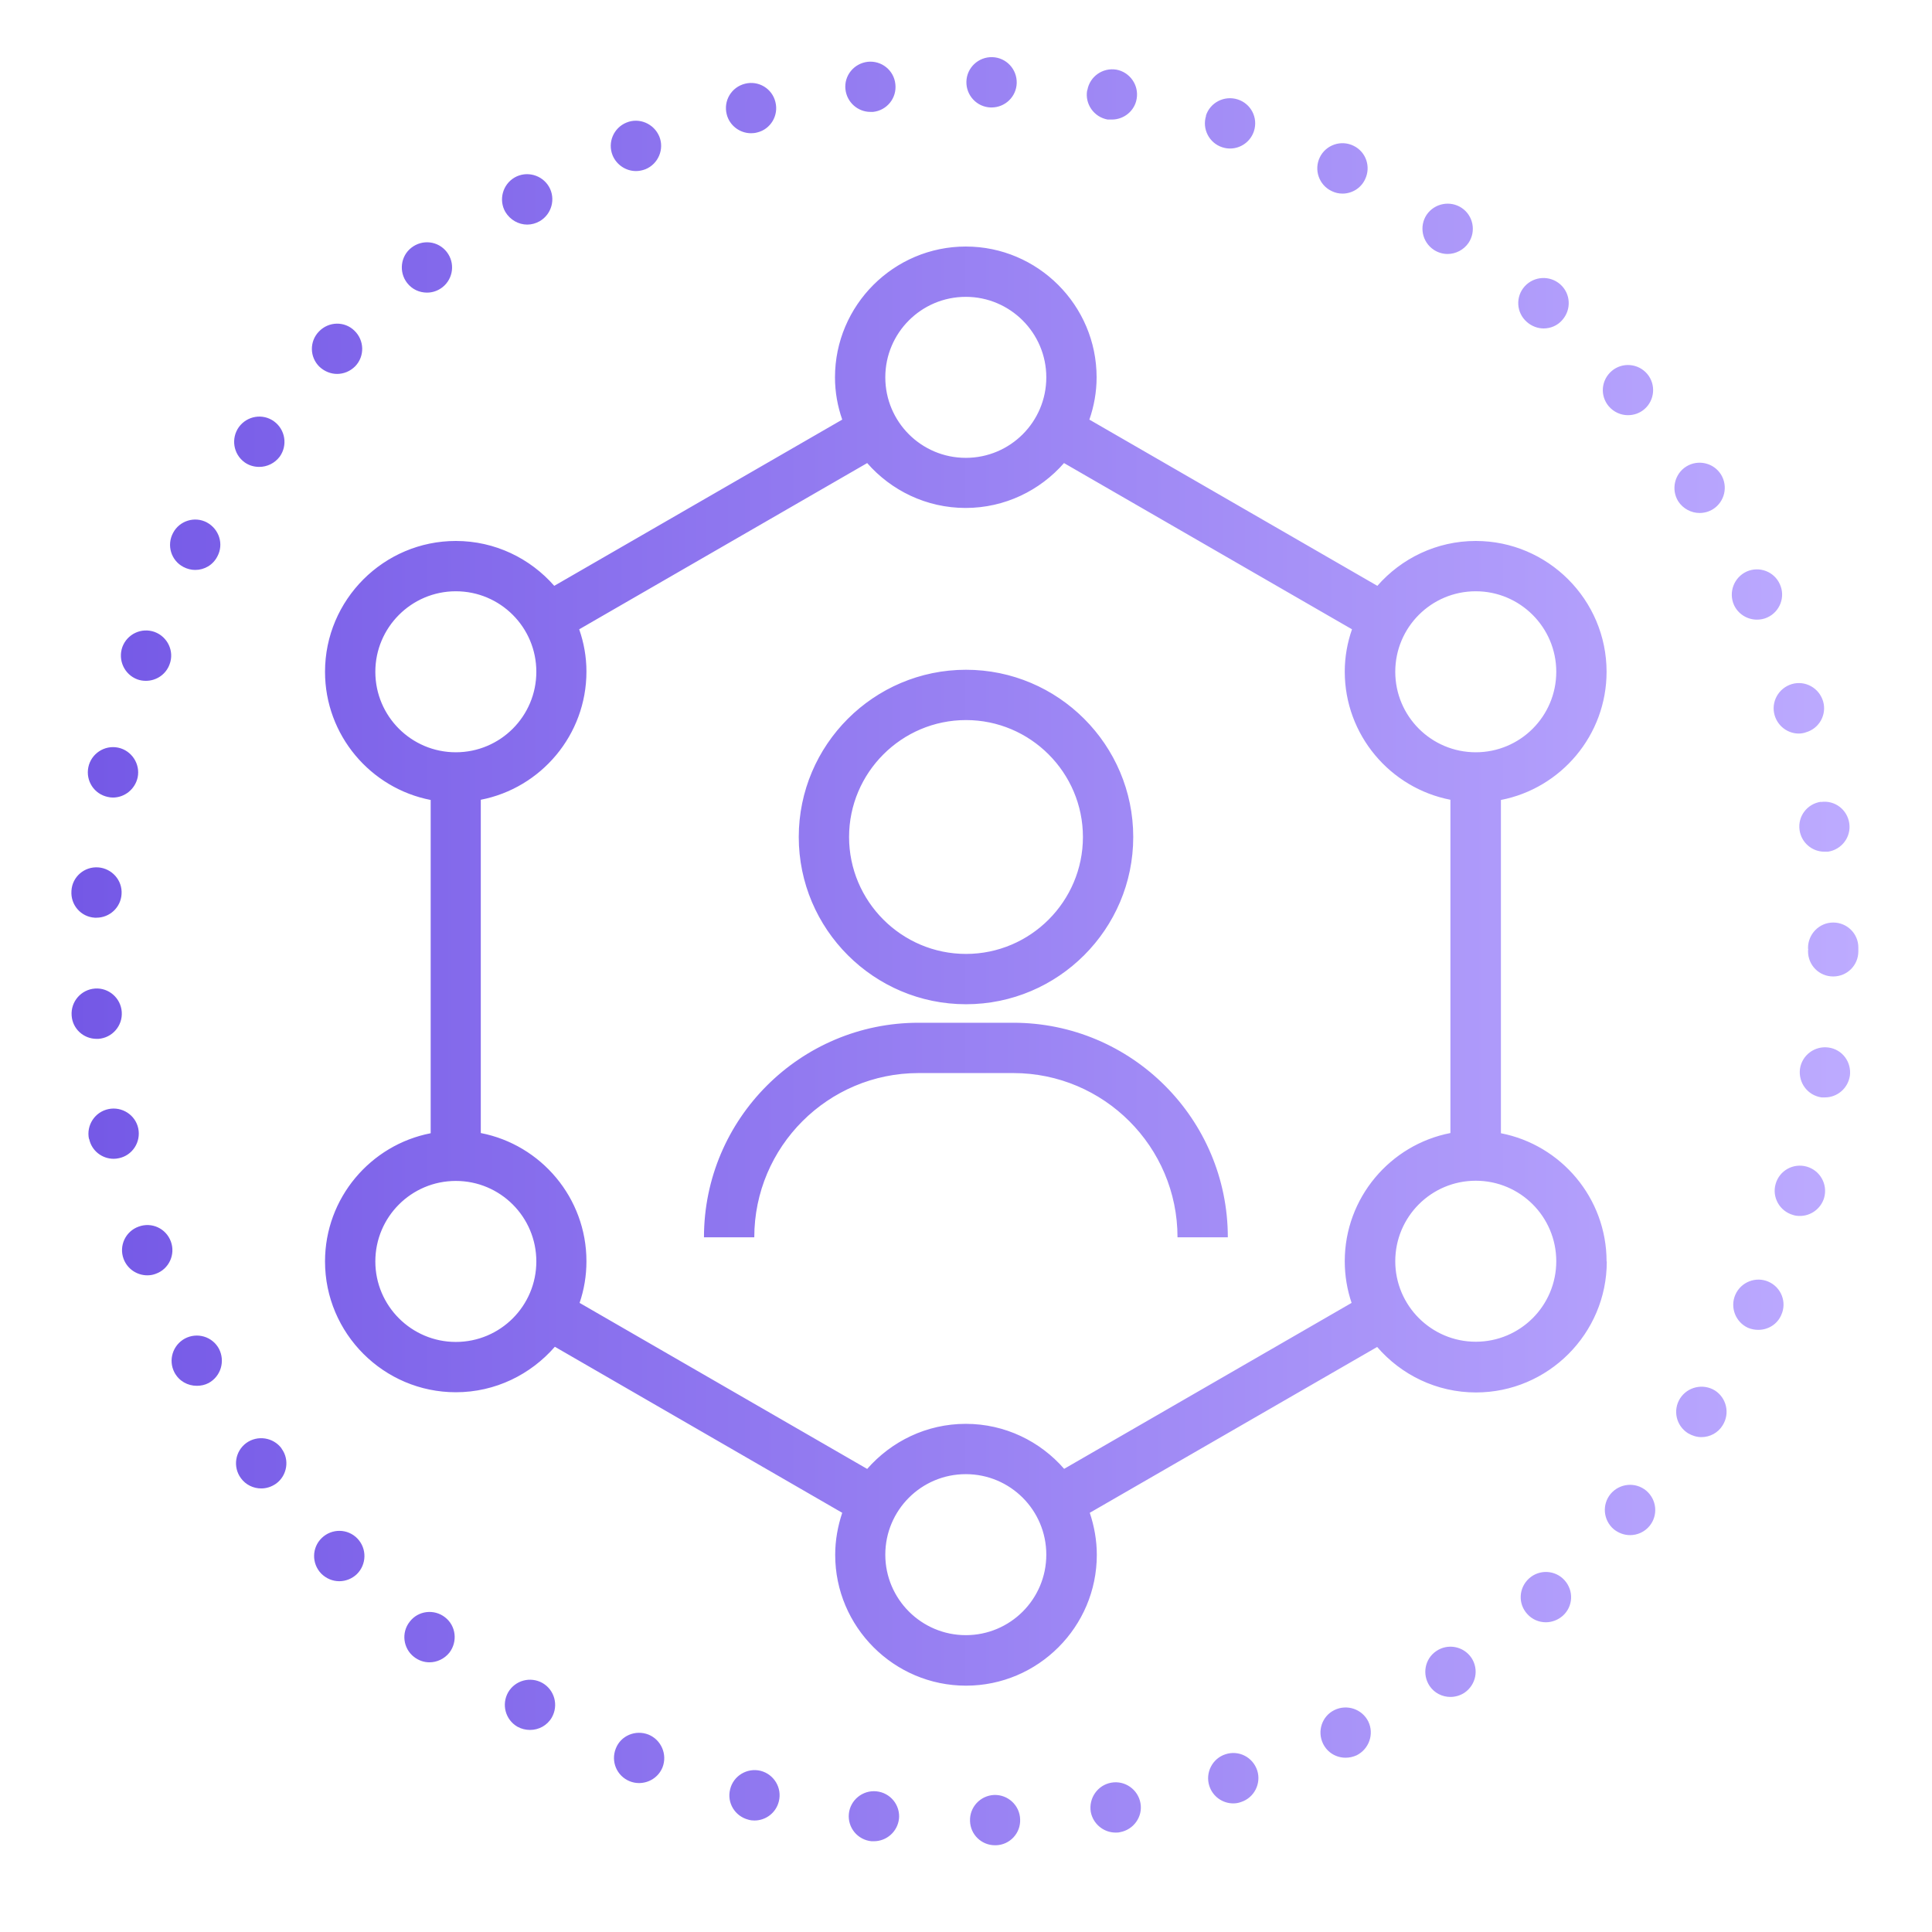 <?xml version="1.0" encoding="UTF-8"?><svg id="Layer_1" xmlns="http://www.w3.org/2000/svg" xmlns:xlink="http://www.w3.org/1999/xlink" viewBox="0 0 96 96"><defs><style>.cls-1{fill:url(#linear-gradient);}</style><linearGradient id="linear-gradient" x1="3.55" y1="47.27" x2="92.34" y2="47.27" gradientUnits="userSpaceOnUse"><stop offset="0" stop-color="#7458e6"/><stop offset="1" stop-color="#bdabff"/></linearGradient></defs><path class="cls-1" d="m48,49.9c4.58,0,8.31-3.73,8.31-8.31s-3.73-8.31-8.31-8.31-8.31,3.73-8.31,8.31,3.73,8.31,8.31,8.31Zm0-14.12c3.2,0,5.81,2.61,5.81,5.81s-2.61,5.81-5.81,5.81-5.81-2.61-5.81-5.81,2.61-5.81,5.81-5.81Zm13.01,25.7h-2.5c0-4.5-3.66-8.16-8.16-8.16h-4.71c-4.5,0-8.16,3.66-8.16,8.16h-2.5c0-5.88,4.78-10.66,10.66-10.66h4.71c5.88,0,10.66,4.78,10.66,10.66Zm18.82,1.2c0-3.15-2.26-5.79-5.25-6.37v-16.56c2.99-.58,5.25-3.22,5.25-6.37,0-3.58-2.92-6.5-6.5-6.5-1.95,0-3.7.87-4.89,2.23l-14.31-8.26c.23-.66.36-1.37.36-2.1,0-3.58-2.92-6.5-6.5-6.5s-6.5,2.92-6.5,6.5c0,.74.13,1.44.36,2.1l-14.31,8.26c-1.19-1.36-2.94-2.23-4.89-2.23-3.58,0-6.5,2.92-6.5,6.5,0,3.15,2.26,5.79,5.25,6.37v16.56c-2.99.58-5.25,3.22-5.25,6.37,0,3.58,2.92,6.5,6.5,6.5,1.96,0,3.72-.88,4.92-2.26l14.28,8.25c-.22.66-.35,1.36-.35,2.09,0,3.58,2.92,6.5,6.5,6.5s6.5-2.92,6.5-6.5c0-.73-.13-1.43-.35-2.09l14.28-8.24c1.19,1.38,2.95,2.26,4.91,2.26,3.58,0,6.5-2.92,6.5-6.5Zm-6.5-33.3c2.2,0,4,1.79,4,4s-1.79,4-4,4-4-1.79-4-4,1.79-4,4-4Zm-25.34-14.63c2.2,0,4,1.79,4,4s-1.79,4-4,4-4-1.79-4-4,1.79-4,4-4Zm-29.34,18.63c0-2.2,1.79-4,4-4s4,1.79,4,4-1.79,4-4,4-4-1.79-4-4Zm4,33.3c-2.2,0-4-1.79-4-4s1.79-4,4-4,4,1.79,4,4-1.79,4-4,4Zm25.34,14.57c-2.2,0-4-1.79-4-4s1.79-4,4-4,4,1.79,4,4-1.79,4-4,4Zm4.89-8.26c-1.19-1.37-2.94-2.24-4.89-2.24s-3.7.87-4.9,2.24l-14.29-8.25c.22-.65.34-1.34.34-2.07,0-3.15-2.26-5.79-5.25-6.37v-16.56c2.99-.58,5.25-3.22,5.25-6.37,0-.74-.13-1.44-.36-2.1l14.31-8.26c1.19,1.36,2.94,2.23,4.89,2.23s3.7-.87,4.89-2.23l14.31,8.26c-.23.66-.36,1.37-.36,2.1,0,3.15,2.26,5.79,5.25,6.37v16.56c-2.99.58-5.25,3.22-5.25,6.37,0,.72.12,1.42.34,2.07l-14.29,8.25Zm20.45-6.32c-2.2,0-4-1.79-4-4s1.79-4,4-4,4,1.79,4,4-1.79,4-4,4ZM6.08,32.15c.24-.65.95-.98,1.6-.75.65.24.99.96.75,1.6-.18.51-.66.83-1.18.83-.14,0-.28-.02-.42-.07-.65-.24-.98-.96-.75-1.61Zm14.15-18.09c-.42-.54-.33-1.33.21-1.75.55-.43,1.33-.34,1.76.21.42.54.33,1.32-.21,1.75-.23.18-.5.27-.77.27-.38,0-.74-.16-.99-.48Zm-11.63,12.42c.32-.61,1.08-.84,1.68-.52.61.33.85,1.08.52,1.69-.22.43-.65.67-1.1.67-.2,0-.4-.05-.59-.15-.61-.32-.84-1.08-.51-1.69Zm16.51-15.95c-.34-.59-.14-1.36.46-1.71.59-.34,1.36-.14,1.71.46.34.59.14,1.36-.46,1.71-.19.11-.41.17-.62.17-.43,0-.85-.23-1.09-.63ZM4.39,38.12c.14-.67.8-1.11,1.48-.97.67.14,1.11.81.97,1.48-.13.59-.65,1-1.23,1-.08,0-.17-.01-.25-.03-.68-.14-1.11-.8-.97-1.48Zm1.52,19.43c-.09.02-.18.03-.26.03-.58,0-1.1-.4-1.22-.99h-.01c-.14-.67.29-1.34.97-1.48.67-.14,1.34.29,1.48.96.14.68-.29,1.34-.96,1.48Zm1.84,5.74c-.15.06-.29.08-.43.08-.51,0-.99-.31-1.18-.82-.24-.65.1-1.37.75-1.6.65-.24,1.36.09,1.6.74.24.65-.1,1.37-.74,1.6Zm3.13,3.73c.32.62.09,1.37-.51,1.7-.19.1-.39.14-.59.14-.45,0-.88-.23-1.11-.66-.32-.61-.09-1.36.52-1.69.61-.32,1.36-.1,1.69.51Zm-7.33-22.76c.04-.69.64-1.21,1.33-1.16.68.05,1.21.64,1.16,1.33-.04.66-.59,1.17-1.25,1.17-.02,0-.05,0-.08,0-.69-.04-1.21-.64-1.16-1.33Zm1.25,7.36c-.65,0-1.2-.5-1.24-1.16-.05-.69.47-1.29,1.16-1.34.68-.05,1.28.47,1.33,1.16.05.69-.47,1.29-1.16,1.34h-.09ZM30.44,7.72c-.26-.64.05-1.37.69-1.63.63-.26,1.36.05,1.63.69.26.63-.05,1.37-.69,1.63-.16.06-.32.09-.47.09-.49,0-.96-.3-1.16-.78Zm5.67-2.04c-.17-.67.23-1.35.91-1.52.67-.17,1.35.24,1.51.91.17.67-.24,1.35-.9,1.51-.11.03-.21.04-.31.04-.56,0-1.07-.38-1.21-.94ZM12.15,22.97c-.56-.41-.68-1.19-.28-1.75.41-.56,1.19-.69,1.75-.28.56.41.68,1.19.28,1.75-.25.33-.63.51-1.02.51-.25,0-.51-.07-.73-.23Zm63.71-6.98c-.52-.46-.56-1.25-.1-1.76.46-.51,1.25-.56,1.77-.1h0c.52.46.56,1.25.1,1.77-.24.28-.58.42-.93.42-.29,0-.59-.11-.83-.32h0Zm-4.62-3.58c-.58-.39-.73-1.17-.35-1.74.39-.57,1.17-.72,1.74-.34.57.38.73,1.16.34,1.74-.24.35-.64.55-1.04.55-.24,0-.48-.07-.69-.21Zm-5.66-4.59c.3-.62,1.05-.88,1.67-.58.63.3.88,1.05.58,1.67-.21.45-.66.71-1.12.71-.19,0-.37-.04-.55-.13-.62-.3-.88-1.05-.58-1.67Zm-17.56-3.77c.02-.69.6-1.23,1.29-1.21.69.02,1.23.6,1.21,1.29-.02.68-.58,1.21-1.25,1.21h-.04c-.69-.02-1.23-.6-1.21-1.29Zm42.46,35.8c.68-.1,1.31.37,1.41,1.06.1.68-.38,1.31-1.06,1.41-.06,0-.12,0-.18,0-.61,0-1.14-.45-1.23-1.07-.1-.68.37-1.31,1.06-1.41ZM42.01,4.45c-.08-.69.42-1.3,1.11-1.38.68-.07,1.3.42,1.37,1.11.08.69-.42,1.31-1.11,1.38-.04,0-.08,0-.13,0-.63,0-1.17-.48-1.24-1.12Zm12.02.03c.12-.68.76-1.13,1.44-1.02h0c.67.12,1.13.77,1.01,1.45-.1.6-.63,1.03-1.23,1.03-.07,0-.14,0-.21,0-.68-.12-1.14-.77-1.02-1.45Zm25.91,15.71c-.45-.53-.38-1.31.15-1.76.52-.44,1.31-.38,1.76.15.44.52.38,1.31-.15,1.76-.24.2-.52.29-.81.29-.35,0-.7-.15-.95-.44Zm9.1,13.8c.66-.19,1.35.19,1.55.86.19.66-.19,1.35-.86,1.54-.11.04-.23.06-.35.06-.54,0-1.04-.36-1.2-.91-.19-.66.19-1.35.86-1.55ZM59.92,5.75c.21-.66.92-1.02,1.58-.81h0c.66.21,1.02.91.81,1.57-.17.53-.66.87-1.19.87-.13,0-.25-.02-.38-.06-.66-.21-1.02-.92-.81-1.57Zm25.68,65.07c-.23.38-.64.59-1.06.59-.23,0-.45-.07-.66-.19-.59-.37-.77-1.14-.4-1.73.37-.58,1.14-.76,1.73-.4.58.37.76,1.14.39,1.73Zm-2.21-45.91c-.36-.58-.19-1.36.4-1.73.58-.36,1.35-.19,1.72.39.37.59.19,1.36-.39,1.73-.21.13-.44.19-.67.19-.41,0-.82-.21-1.06-.58Zm-1.59,49.16c.53.45.6,1.23.16,1.76-.25.3-.61.45-.96.45-.29,0-.57-.1-.81-.29-.53-.45-.6-1.24-.15-1.77.45-.52,1.23-.59,1.76-.15Zm-13.81,11.47c.3.62.04,1.37-.58,1.68-.18.08-.36.12-.55.12-.46,0-.9-.25-1.12-.7-.3-.62-.05-1.37.57-1.67s1.37-.05,1.68.57Zm5.12-3.17c.39.58.23,1.35-.34,1.74-.21.14-.46.21-.7.21-.4,0-.79-.19-1.03-.54-.39-.58-.24-1.36.33-1.74.57-.39,1.35-.24,1.74.33Zm4.63-3.85c.47.52.43,1.31-.09,1.77-.24.21-.54.32-.84.32-.34,0-.68-.14-.92-.41-.47-.51-.43-1.3.09-1.77.51-.46,1.3-.42,1.76.09Zm8.42-48.46c-.28-.63,0-1.37.63-1.66.63-.28,1.37,0,1.65.63.29.63,0,1.37-.62,1.65-.17.08-.35.11-.52.11-.47,0-.93-.27-1.14-.73Zm5.76,23.39c-.09.62-.62,1.08-1.24,1.08-.05,0-.11,0-.17,0-.69-.1-1.16-.73-1.07-1.42.1-.68.73-1.15,1.41-1.06.69.09,1.16.72,1.07,1.41Zm.42-6.37h0v.19c0,.69-.55,1.25-1.25,1.25s-1.25-.56-1.25-1.25c0-.03,0-.06.01-.09-.01-.03-.01-.06-.01-.08,0-.69.56-1.26,1.25-1.26s1.25.55,1.25,1.24Zm-1.7,12.44c-.16.54-.66.9-1.2.9-.12,0-.23-.01-.35-.05-.66-.19-1.05-.88-.86-1.54.19-.67.88-1.05,1.55-.86.66.19,1.05.88.86,1.55Zm-2.13,5.82c-.2.47-.66.74-1.14.74-.17,0-.34-.03-.51-.1-.62-.28-.91-1.02-.63-1.65.28-.63,1.02-.92,1.65-.64s.92,1.02.63,1.65Zm-31.84,24.26c.12.67-.34,1.32-1.02,1.44-.07.02-.14.02-.22.02-.59,0-1.12-.43-1.23-1.03-.11-.68.34-1.33,1.02-1.45.68-.12,1.33.34,1.45,1.02Zm-34.56-9.24c.55.42.64,1.21.22,1.76-.25.31-.62.48-.99.48-.27,0-.54-.09-.77-.27-.54-.42-.64-1.21-.21-1.75.42-.55,1.21-.64,1.75-.22Zm5.31,4.98c-.23.4-.65.62-1.08.62-.22,0-.43-.05-.63-.16-.6-.35-.8-1.11-.46-1.71.35-.6,1.11-.8,1.71-.46.6.35.8,1.11.46,1.71Zm-9.66-8.89c.48.5.46,1.29-.03,1.77-.24.23-.56.35-.87.35-.33,0-.65-.13-.9-.38-.48-.5-.47-1.29.03-1.77.5-.48,1.29-.47,1.77.03Zm15.16,11.37c-.2.49-.67.78-1.17.78-.15,0-.31-.03-.46-.09-.64-.26-.95-.98-.69-1.63.25-.64.98-.94,1.62-.69.64.26.95.99.7,1.63Zm29.55.15c.21.65-.15,1.36-.8,1.57-.13.05-.26.07-.39.07-.53,0-1.02-.34-1.19-.87-.21-.65.15-1.36.8-1.57.66-.22,1.36.14,1.58.8ZM15.88,18.23c-.5-.48-.51-1.27-.03-1.76.48-.5,1.27-.52,1.76-.04.5.48.52,1.27.04,1.77-.25.25-.57.38-.9.38-.31,0-.62-.12-.87-.35Zm22.82,71.28c-.14.57-.65.95-1.21.95-.1,0-.2-.01-.3-.04-.67-.17-1.08-.84-.91-1.51.16-.67.84-1.08,1.51-.92.67.17,1.08.85.91,1.52Zm-24.71-17.53c.41.55.28,1.34-.27,1.74-.23.16-.48.24-.74.24-.39,0-.77-.18-1.01-.51-.41-.56-.29-1.34.27-1.75.56-.4,1.34-.28,1.75.27h0Zm36.7,18.42c.03.69-.51,1.27-1.2,1.29h-.05c-.67,0-1.22-.53-1.24-1.2-.03-.69.51-1.27,1.2-1.3.69-.02,1.27.52,1.29,1.21Zm-6.02-.03c-.07.64-.61,1.12-1.25,1.12-.04,0-.08,0-.12,0-.69-.07-1.19-.68-1.12-1.37.07-.68.69-1.18,1.37-1.11.69.07,1.19.68,1.12,1.37Z"/></svg>